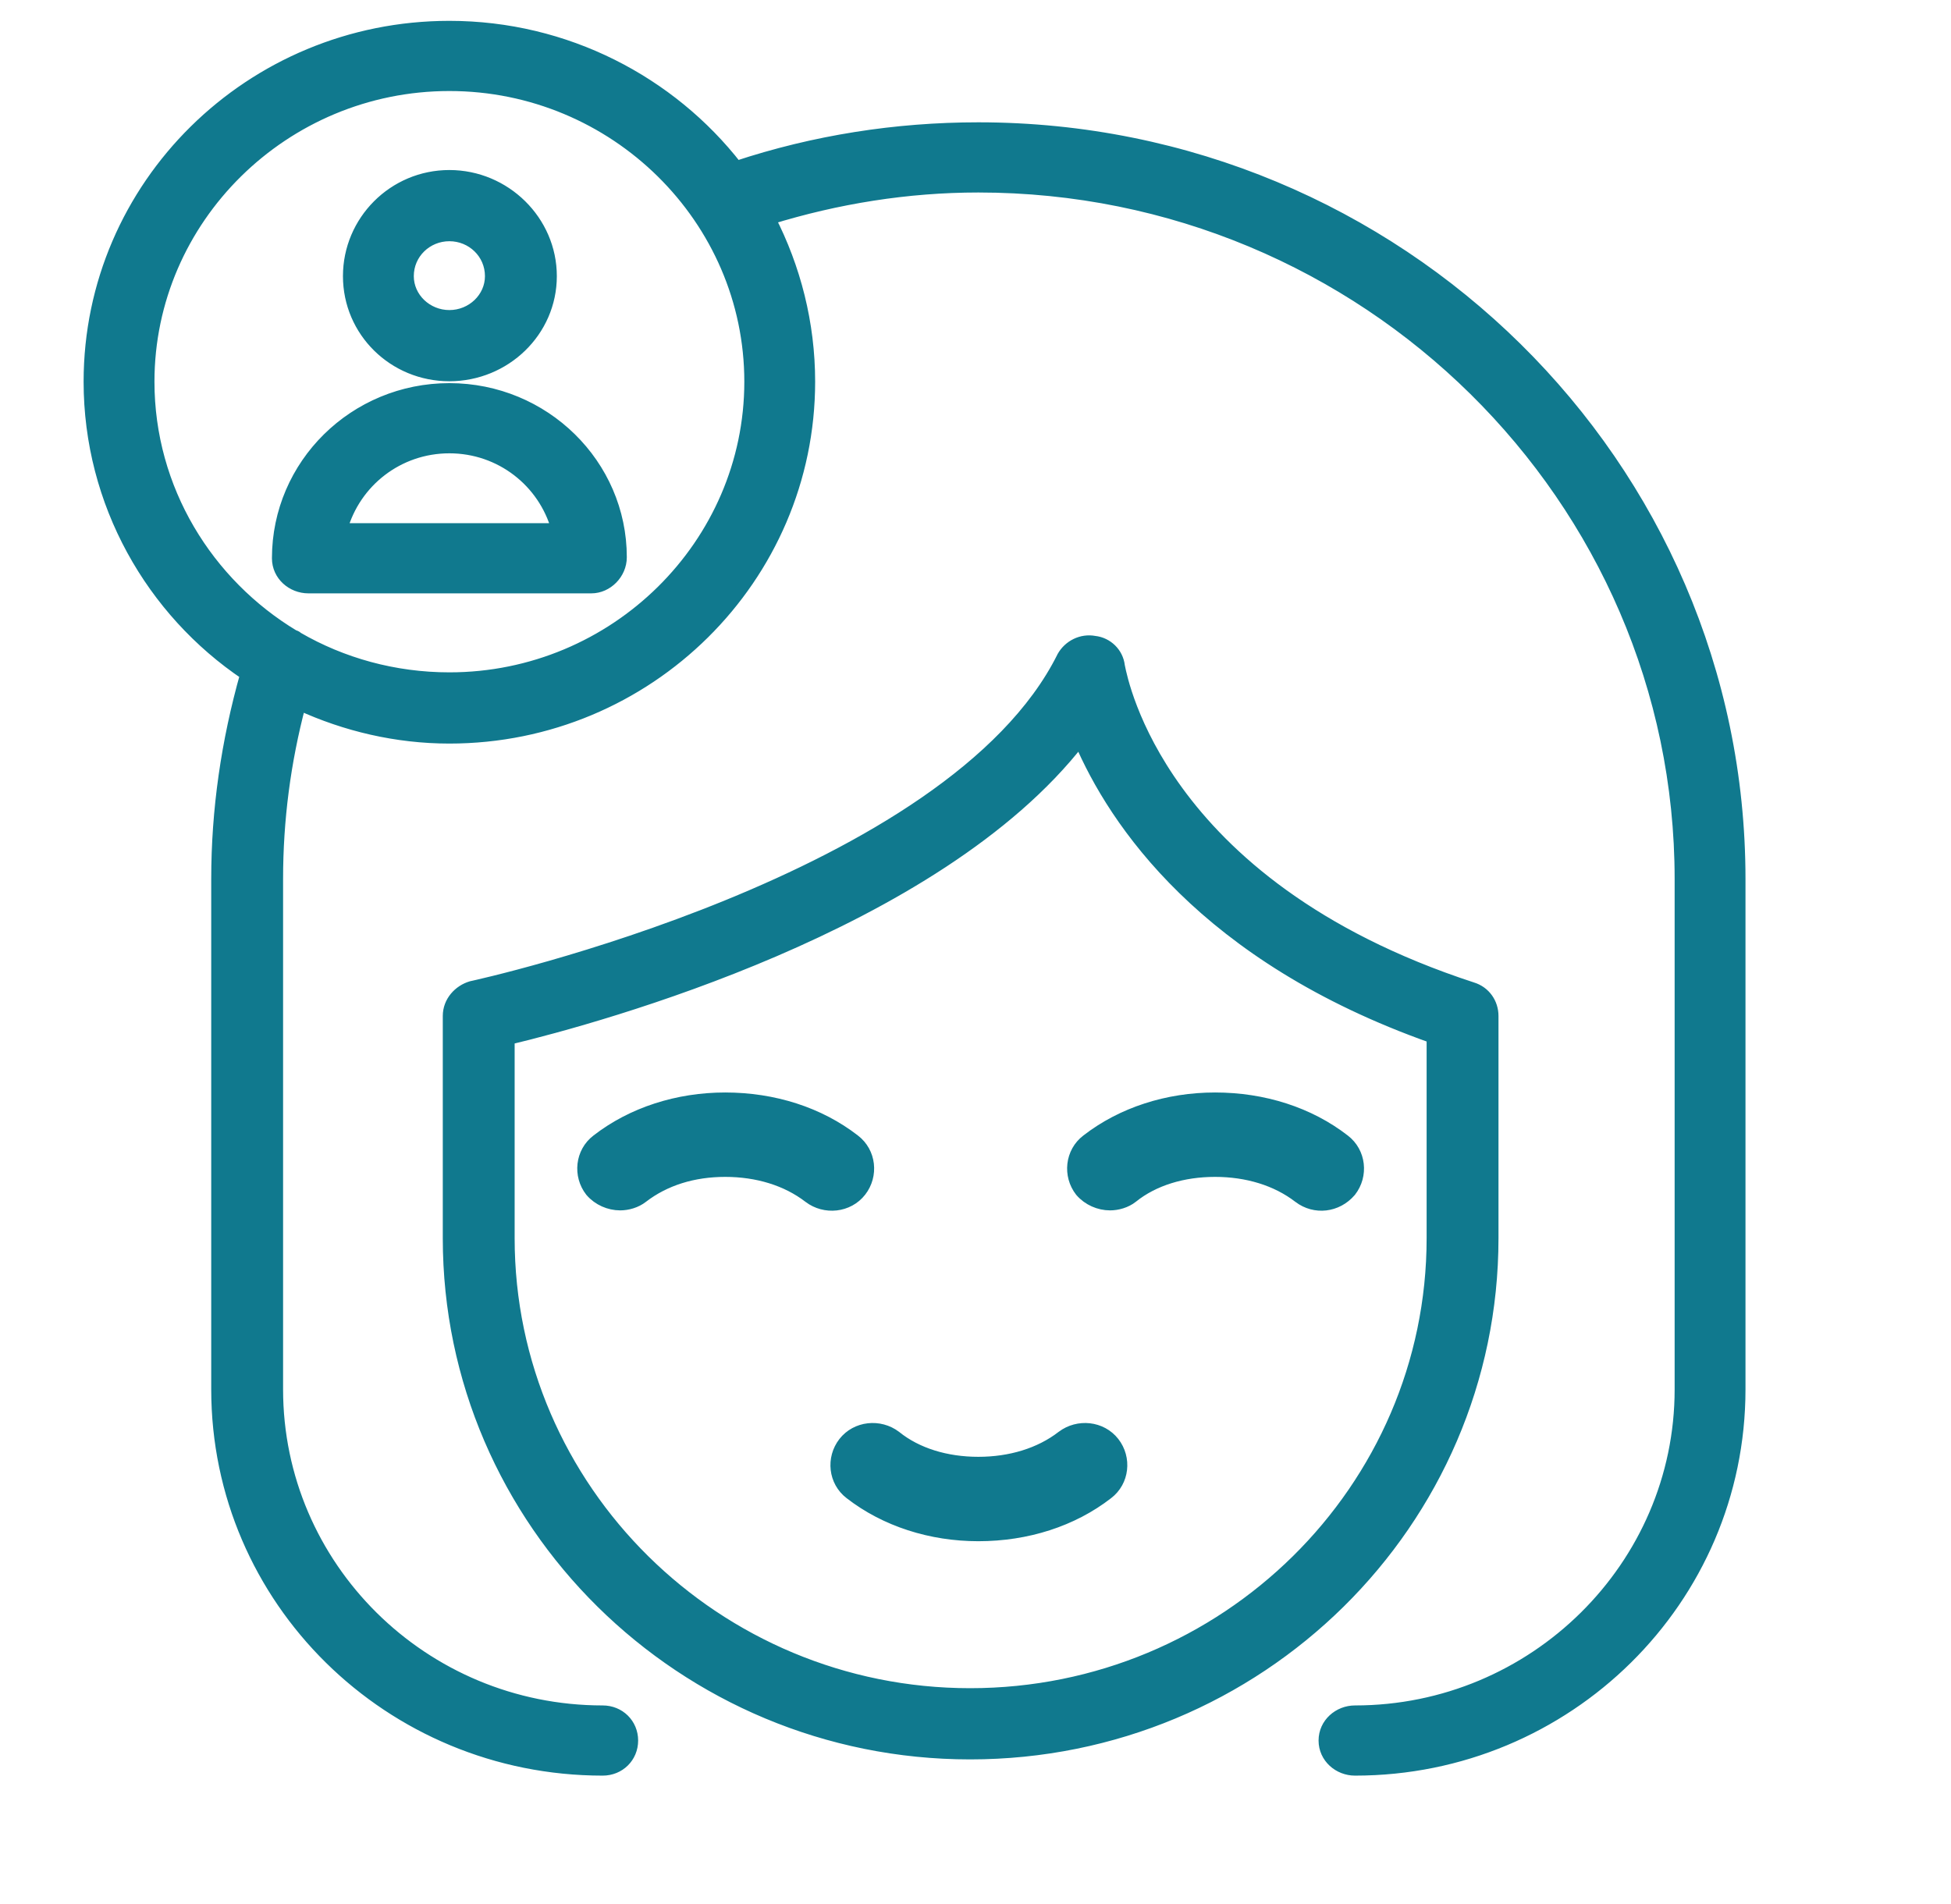 <svg width="83" height="81" viewBox="0 0 83 81" fill="none" xmlns="http://www.w3.org/2000/svg">
<path d="M20.076 41.987L20.065 41.989L20.054 41.992C19.529 42.147 19.087 42.62 19.087 43.225V52.681C19.087 64.782 29.052 74.606 41.271 74.606C53.533 74.606 63.499 64.782 63.499 52.681V43.225C63.499 42.691 63.172 42.201 62.623 42.036C55.866 39.829 52.135 36.482 50.082 33.655C48.135 30.974 47.688 28.748 47.61 28.364C47.608 28.352 47.606 28.341 47.604 28.333C47.542 27.791 47.105 27.363 46.562 27.304C46.016 27.202 45.479 27.474 45.212 27.947L45.212 27.947L45.207 27.959C44.029 30.323 41.897 32.386 39.334 34.151C36.772 35.915 33.798 37.371 30.959 38.53C28.121 39.689 25.425 40.548 23.425 41.121C22.425 41.407 21.599 41.621 21.017 41.765C20.726 41.837 20.496 41.892 20.336 41.928C20.256 41.947 20.193 41.961 20.148 41.971L20.096 41.982L20.082 41.986C20.078 41.986 20.076 41.987 20.076 41.987ZM45.977 50.676L45.977 50.676L45.986 50.686C46.298 51.045 46.761 51.247 47.225 51.247C47.534 51.247 47.898 51.148 48.168 50.934L48.17 50.932C49.079 50.199 50.333 49.822 51.691 49.822C53.048 49.822 54.304 50.198 55.26 50.936L55.261 50.937C55.939 51.451 56.876 51.344 57.441 50.685L57.441 50.685L57.449 50.676C57.968 50.01 57.869 49.031 57.185 48.51C55.691 47.35 53.754 46.731 51.691 46.731C49.672 46.731 47.734 47.351 46.241 48.51C45.557 49.03 45.458 50.01 45.977 50.676ZM25.137 50.676L25.137 50.676L25.146 50.686C25.457 51.045 25.921 51.247 26.385 51.247C26.693 51.247 27.057 51.148 27.327 50.935C28.284 50.197 29.497 49.822 30.851 49.822C32.208 49.822 33.464 50.198 34.42 50.936L34.421 50.937C35.093 51.447 36.082 51.351 36.608 50.676C37.128 50.01 37.029 49.031 36.345 48.51C34.851 47.35 32.913 46.731 30.851 46.731C28.832 46.731 26.894 47.351 25.401 48.51C24.717 49.03 24.618 50.01 25.137 50.676ZM38.101 61.122L38.101 61.122L38.095 61.117C37.423 60.608 36.434 60.703 35.908 61.378C35.389 62.044 35.487 63.023 36.171 63.544C37.664 64.703 39.602 65.323 41.621 65.323C43.684 65.323 45.621 64.704 47.115 63.544C47.799 63.024 47.898 62.044 47.379 61.378C46.852 60.703 45.863 60.608 45.192 61.117L45.19 61.118C44.235 61.856 42.978 62.232 41.621 62.232C40.264 62.232 39.01 61.855 38.101 61.122ZM13.12 24.995H25.159C25.826 24.995 26.416 24.405 26.416 23.709C26.416 19.767 23.148 16.551 19.117 16.551C15.086 16.551 11.819 19.768 11.819 23.752C11.819 24.468 12.43 24.995 13.12 24.995ZM32.744 9.307C35.611 8.422 38.597 7.94 41.621 7.94C58.08 7.94 71.493 21.174 71.493 37.396V59.114C71.493 66.659 65.26 72.81 57.645 72.81C56.956 72.81 56.345 73.337 56.345 74.053C56.345 74.77 56.956 75.296 57.645 75.296C66.668 75.296 74.007 68.063 74.007 59.114V37.396C74.007 19.768 59.488 5.454 41.621 5.454C38.109 5.454 34.638 6.001 31.335 7.095C28.524 3.488 24.081 1.137 19.117 1.137C10.664 1.137 3.807 7.895 3.807 16.239C3.807 21.4 6.455 26.002 10.465 28.695C9.659 31.552 9.236 34.453 9.236 37.396V59.114C9.236 68.064 16.575 75.296 25.641 75.296C26.345 75.296 26.898 74.756 26.898 74.053C26.898 73.351 26.345 72.81 25.641 72.81C17.984 72.81 11.793 66.659 11.793 59.114V37.396C11.793 34.884 12.115 32.411 12.758 29.978C14.692 30.865 16.863 31.386 19.117 31.386C27.572 31.386 34.428 24.584 34.428 16.239C34.428 13.755 33.814 11.393 32.744 9.307ZM6.321 16.239C6.321 9.3 12.072 3.623 19.117 3.623C26.163 3.623 31.915 9.3 31.915 16.239C31.915 23.179 26.163 28.856 19.117 28.856C16.765 28.856 14.542 28.227 12.659 27.135C12.655 27.131 12.65 27.128 12.646 27.124C12.633 27.112 12.608 27.091 12.573 27.074C12.548 27.061 12.522 27.054 12.499 27.049C8.83 24.84 6.321 20.832 6.321 16.239ZM21.644 52.681V44.2C23.608 43.73 28.141 42.517 32.942 40.454C37.757 38.385 42.879 35.443 45.935 31.506C47.4 34.938 51.231 40.701 60.942 44.136V52.681C60.942 63.377 52.126 72.076 41.271 72.076C30.461 72.076 21.644 63.377 21.644 52.681ZM14.84 11.749C14.84 14.092 16.75 15.971 19.117 15.971C21.482 15.971 23.439 14.096 23.439 11.749C23.439 9.406 21.485 7.484 19.117 7.484C16.746 7.484 14.84 9.409 14.84 11.749ZM17.354 11.749C17.354 10.771 18.154 10.013 19.117 10.013C20.081 10.013 20.881 10.771 20.881 11.749C20.881 12.68 20.084 13.442 19.117 13.442C18.151 13.442 17.354 12.68 17.354 11.749ZM23.703 22.509H14.532C15.096 20.49 16.936 19.037 19.117 19.037C21.299 19.037 23.139 20.49 23.703 22.509Z" fill="#10798E" stroke="#10798E" stroke-width="0.5"/>
</svg>
